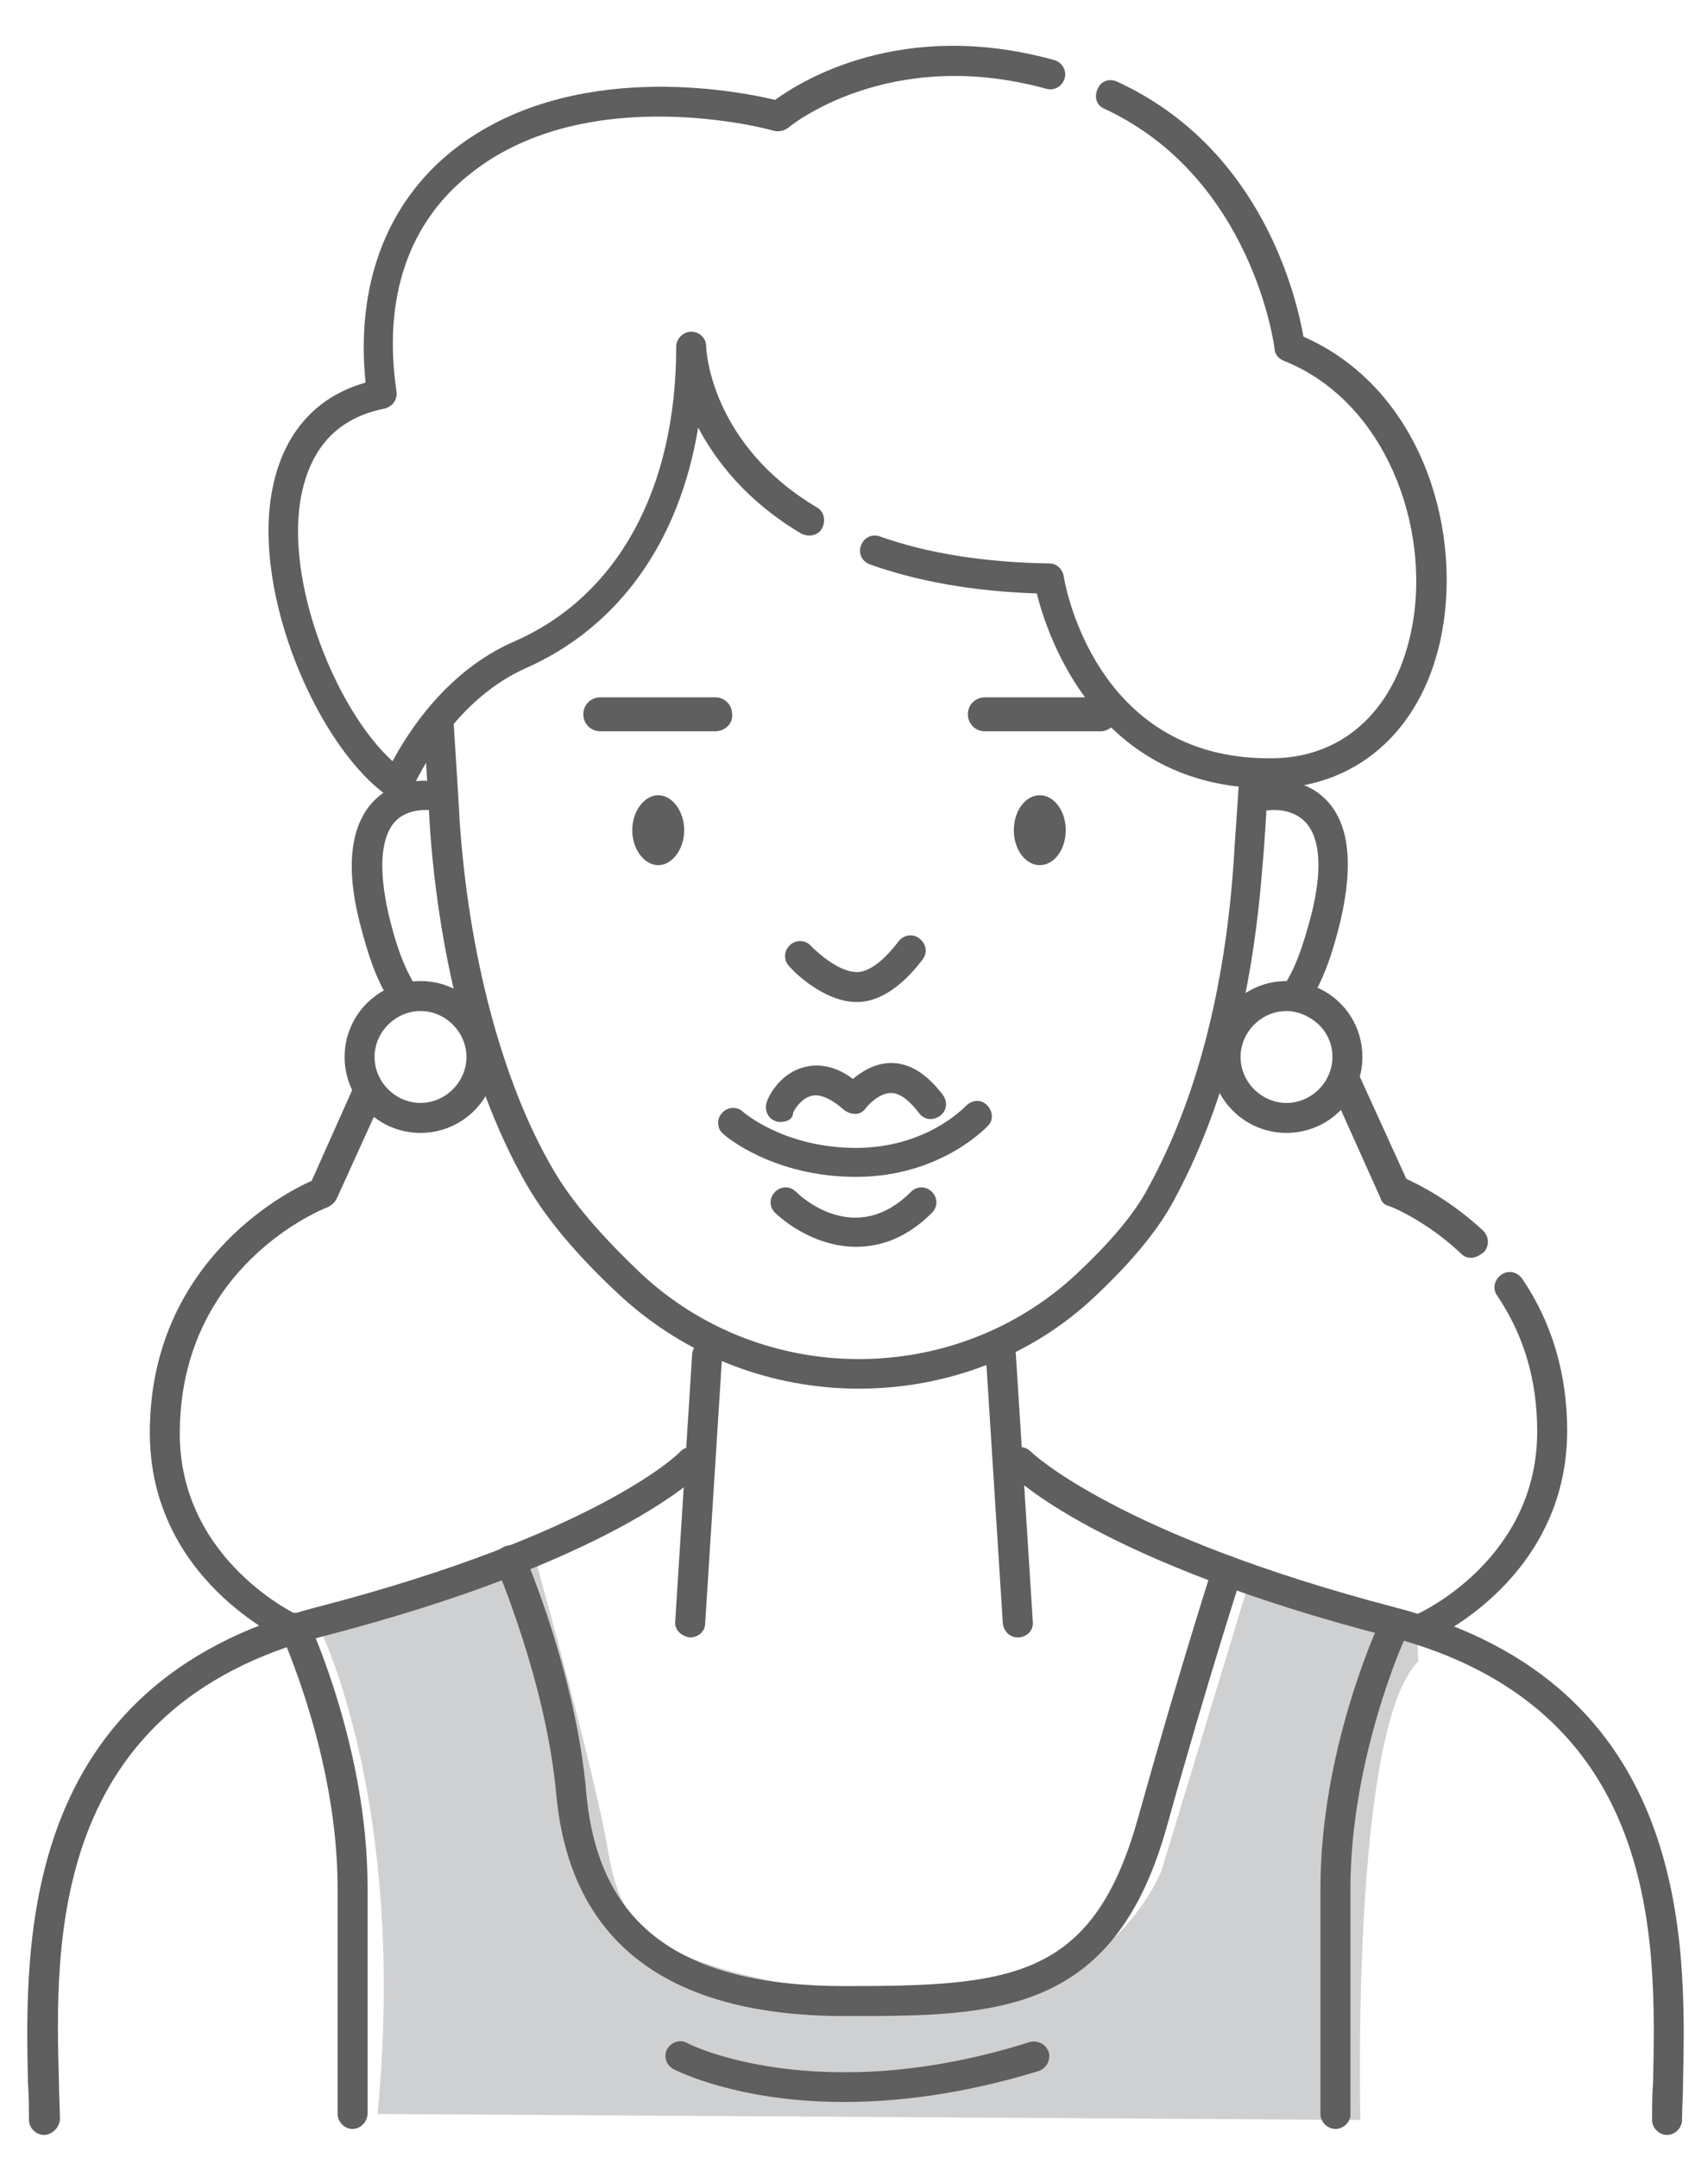 <?xml version="1.0" encoding="utf-8"?>
<!-- Generator: Adobe Illustrator 24.1.1, SVG Export Plug-In . SVG Version: 6.00 Build 0)  -->
<svg version="1.1" id="image" xmlns="http://www.w3.org/2000/svg" xmlns:xlink="http://www.w3.org/1999/xlink" x="0px" y="0px"
	 width="171px" height="216px" viewBox="0 0 171 216" style="enable-background:new 0 0 171 216;" xml:space="preserve">
<style type="text/css">
	.st0{fill:#CFD0D1;}
	.st1{fill:#5F5F5F;}
</style>
<g>
	<path class="st0" d="M32,163c0,0,8.8,17.5,5.8,48.6l98.4,0.6c0,0-1-39.2,5.8-45.9l-0.2-4l-16.4-5.1l-9.1,30c0,0-6.2,16.4-28.2,13
		c-22-3.3-25.7-6-27.2-14.8c-1.5-8.7-7.3-29.3-7.3-29.3L32,163z"/>
</g>
<g>
	<path class="st1" d="M86,139c-8.6,0-17.2-3.1-24-9.4c-4.2-3.9-7.3-7.6-9.2-10.9c-5.3-9.1-8.9-22.4-9.8-36.5c0-0.7-0.6-9.5-0.6-10.1
		c0-0.8,0.6-1.5,1.4-1.6c0.8,0,1.5,0.6,1.6,1.4c0,0.5,0.6,9.3,0.6,10c0.9,13.7,4.3,26.5,9.4,35.2c1.8,3.1,4.7,6.5,8.7,10.3
		c12.2,11.5,31.5,11.5,43.7,0.1c3.3-3.1,5.8-6,7.2-8.7c4.7-8.6,7.6-19.5,8.5-32.4c0.1-1.8,0.5-7.3,0.6-8.9c0-0.8,0.7-1.5,1.5-1.4
		c0.8,0,1.5,0.7,1.4,1.5c-0.1,1.6-0.4,7.2-0.6,9c-1,13.3-4,24.6-8.9,33.6c-1.6,3-4.3,6.2-7.8,9.5C103.2,135.9,94.6,139,86,139z"/>
</g>
<g>
	<path class="st1" d="M101.9,163.9c-0.8,0-1.4-0.6-1.5-1.4l-1.7-26.8c-0.1-0.8,0.6-1.5,1.4-1.6c0.8,0,1.5,0.6,1.6,1.4l1.7,26.8
		C103.5,163.2,102.8,163.9,101.9,163.9C102,163.9,101.9,163.9,101.9,163.9z"/>
</g>
<g>
	<path class="st1" d="M69.1,163.9C69.1,163.9,69.1,163.9,69.1,163.9c-0.9-0.1-1.6-0.8-1.5-1.6l1.7-26.8c0.1-0.8,0.8-1.5,1.6-1.4
		c0.8,0.1,1.5,0.8,1.4,1.6l-1.7,26.8C70.6,163.3,69.9,163.9,69.1,163.9z"/>
</g>
<g>
	<path class="st1" d="M68.5,83.1c0,1.9-1.2,3.5-2.6,3.5c-1.4,0-2.6-1.6-2.6-3.5c0-1.9,1.2-3.5,2.6-3.5
		C67.3,79.6,68.5,81.2,68.5,83.1z"/>
</g>
<g>
	<ellipse class="st1" cx="104.1" cy="83.1" rx="2.6" ry="3.5"/>
</g>
<g>
	<path class="st1" d="M40.4,101c-0.5,0-1-0.3-1.3-0.7c-1.4-2.2-2.2-4.5-3.1-8c-1.4-5.5-0.9-9.6,1.3-12c2.5-2.7,6.1-2.1,6.3-2.1
		c0.8,0.1,1.4,0.9,1.2,1.7c-0.1,0.8-0.9,1.4-1.7,1.2c0,0-2.3-0.3-3.6,1.2c-1.4,1.6-1.6,4.8-0.6,9.2c0.8,3.3,1.5,5.2,2.7,7.2
		c0.4,0.7,0.2,1.6-0.5,2.1C40.9,100.9,40.7,101,40.4,101z"/>
</g>
<g>
	<path class="st1" d="M129.7,101.2c-0.3,0-0.5-0.1-0.8-0.2c-0.7-0.4-0.9-1.4-0.5-2.1c1.3-2,2-4,2.9-7.4c1.1-4.4,0.9-7.6-0.6-9.2
		c-1.4-1.5-3.6-1.2-3.6-1.2c-0.8,0.1-1.6-0.4-1.7-1.3s0.4-1.6,1.2-1.7c0.2,0,3.8-0.6,6.3,2.1c2.2,2.4,2.6,6.4,1.3,12
		c-0.9,3.7-1.8,6-3.2,8.3C130.7,101,130.2,101.2,129.7,101.2z"/>
</g>
<g>
	<path class="st1" d="M85.7,117.8c-8.3,0-13.1-4.1-13.3-4.3c-0.6-0.5-0.7-1.5-0.1-2.1c0.5-0.6,1.5-0.7,2.1-0.1
		c0.1,0.1,4.2,3.6,11.3,3.6c7,0,10.8-4,11-4.2c0.6-0.6,1.5-0.7,2.1-0.1c0.6,0.6,0.7,1.5,0.1,2.1C98.7,112.9,94.1,117.8,85.7,117.8z"
		/>
</g>
<g>
	<path class="st1" d="M85.8,100.3c-3.4,0-6.5-3.2-6.8-3.6c-0.6-0.6-0.5-1.6,0.1-2.1c0.6-0.6,1.6-0.5,2.1,0.1l0,0
		c0.7,0.7,2.8,2.6,4.6,2.6c1.7,0,3.5-2.2,4.1-3c0.5-0.7,1.4-0.9,2.1-0.4c0.7,0.5,0.9,1.4,0.4,2.1C92,96.5,89.3,100.3,85.8,100.3z"/>
</g>
<g>
	<path class="st1" d="M110.2,73.2H98.6c-1,0-1.7-0.8-1.7-1.7l0,0c0-1,0.8-1.7,1.7-1.7h11.5c1,0,1.7,0.8,1.7,1.7l0,0
		C111.9,72.4,111.1,73.2,110.2,73.2z"/>
</g>
<g>
	<path class="st1" d="M71.6,73.2H60.1c-1,0-1.7-0.8-1.7-1.7l0,0c0-1,0.8-1.7,1.7-1.7h11.5c1,0,1.7,0.8,1.7,1.7l0,0
		C73.4,72.4,72.6,73.2,71.6,73.2z"/>
</g>
<g>
	<path class="st1" d="M166.9,213.7c-0.8,0-1.5-0.7-1.5-1.5c0-1.1,0-2.4,0.1-3.8c0.3-14,0.9-37.5-26.5-44.6
		c-29-7.5-37.6-16-37.9-16.4c-0.6-0.6-0.6-1.5,0-2.1c0.6-0.6,1.5-0.6,2.1,0c0.1,0.1,8.6,8.3,36.5,15.6c29.7,7.7,29.1,33.7,28.8,47.6
		c0,1.3-0.1,2.6-0.1,3.7C168.4,213,167.7,213.7,166.9,213.7z"/>
</g>
<g>
	<path class="st1" d="M4.4,213.7c-0.8,0-1.5-0.7-1.5-1.5c0-1.1,0-2.4-0.1-3.7c-0.3-13.9-0.9-39.9,28.8-47.6
		c28.2-7.3,36.5-15.5,36.5-15.6c0.6-0.6,1.5-0.6,2.1,0c0.6,0.6,0.6,1.5,0,2.1c-0.4,0.4-8.9,8.9-37.9,16.4
		C5,170.9,5.5,194.4,5.9,208.4c0,1.4,0.1,2.6,0.1,3.8C5.9,213,5.2,213.7,4.4,213.7z"/>
</g>
<g>
	<path class="st1" d="M35.3,213.1c-0.8,0-1.5-0.7-1.5-1.5V189c0-13.2-5.6-25.2-5.6-25.4c-0.3-0.8,0-1.6,0.7-2c0.8-0.4,1.6,0,2,0.7
		c0.2,0.5,5.9,12.8,5.9,26.6v22.6C36.8,212.4,36.1,213.1,35.3,213.1z"/>
</g>
<g>
	<path class="st1" d="M133.7,213.1c-0.8,0-1.5-0.7-1.5-1.5V189c0-13.8,5.7-26.1,5.9-26.6c0.4-0.8,1.2-1.1,2-0.7
		c0.8,0.4,1.1,1.2,0.7,2c-0.1,0.1-5.6,12.2-5.6,25.4v22.6C135.2,212.4,134.5,213.1,133.7,213.1z"/>
</g>
<g>
	<path class="st1" d="M84.6,201.8c-17.8,0-27.5-7.4-28.9-22.1c-1-11.3-6-22.8-6-22.9c-0.3-0.8,0-1.6,0.8-2c0.8-0.3,1.6,0,2,0.8
		c0.2,0.5,5.2,12.1,6.2,23.9c1.2,13.2,9.4,19.3,25.9,19.3c16.6,0,24.8-0.7,29.3-16.7c4.3-15.4,7.5-25.2,7.5-25.3
		c0.3-0.8,1.1-1.2,1.9-1c0.8,0.3,1.2,1.1,1,1.9c0,0.1-3.2,9.8-7.5,25.2C111.5,201.8,99.6,201.8,84.6,201.8z"/>
</g>
<g>
	<path class="st1" d="M84.5,210.4c-10.6,0-16.7-3.1-17.1-3.3c-0.7-0.4-1-1.3-0.6-2c0.4-0.7,1.3-1,2-0.6l0,0
		c0.1,0.1,13.1,6.6,34.3-0.1c0.8-0.2,1.6,0.2,1.9,1c0.2,0.8-0.2,1.6-1,1.9C96.5,209.6,89.9,210.4,84.5,210.4z"/>
</g>
<g>
	<path class="st1" d="M29.5,164.5c-0.2,0-0.4,0-0.6-0.1c-0.6-0.3-13.9-6.3-13.9-21c0-16.8,13.2-23.9,16.2-25.2l4.2-9.4
		c0.3-0.8,1.2-1.1,2-0.7c0.8,0.3,1.1,1.2,0.8,2l-4.5,9.9c-0.2,0.4-0.5,0.6-0.8,0.8c-0.6,0.2-14.9,5.9-14.9,22.7
		c0,12.8,12,18.3,12.1,18.3c0.8,0.3,1.1,1.2,0.8,2C30.6,164.2,30.1,164.5,29.5,164.5z"/>
</g>
<g>
	<path class="st1" d="M142.4,164.5c-0.6,0-1.1-0.3-1.4-0.9c-0.3-0.8,0-1.6,0.8-2c0.5-0.2,12.1-5.6,12.1-18.3c0-5.1-1.3-9.6-4-13.6
		c-0.5-0.7-0.3-1.6,0.4-2.1c0.7-0.5,1.6-0.3,2.1,0.4c3,4.4,4.5,9.6,4.5,15.2c0,14.7-13.3,20.8-13.9,21
		C142.8,164.5,142.6,164.5,142.4,164.5z"/>
</g>
<g>
	<path class="st1" d="M147.3,125.9c-0.4,0-0.7-0.1-1-0.4c-3.6-3.4-7.2-4.8-7.3-4.8c-0.4-0.1-0.7-0.4-0.8-0.8l-4.8-10.7
		c-0.3-0.8,0-1.6,0.8-2c0.8-0.3,1.6,0,2,0.7l4.6,10.1c1.3,0.6,4.5,2.2,7.7,5.2c0.6,0.6,0.6,1.5,0.1,2.1
		C148.1,125.7,147.7,125.9,147.3,125.9z"/>
</g>
<g>
	<path class="st1" d="M128.8,113.4c-4.2,0-7.6-3.4-7.6-7.6s3.4-7.6,7.6-7.6c1.2,0,2.3,0.3,3.4,0.8c2.6,1.3,4.2,3.9,4.2,6.8
		C136.4,110,133,113.4,128.8,113.4z M128.8,101.2c-2.5,0-4.6,2.1-4.6,4.6s2.1,4.6,4.6,4.6s4.6-2.1,4.6-4.6c0-1.8-1-3.3-2.6-4.1
		C130.2,101.4,129.5,101.2,128.8,101.2z"/>
</g>
<g>
	<path class="st1" d="M42.1,113.4c-4.2,0-7.6-3.4-7.6-7.6s3.4-7.6,7.6-7.6s7.6,3.4,7.6,7.6S46.3,113.4,42.1,113.4z M42.1,101.2
		c-2.5,0-4.6,2.1-4.6,4.6s2.1,4.6,4.6,4.6s4.6-2.1,4.6-4.6S44.6,101.2,42.1,101.2z"/>
</g>
<g>
	<path class="st1" d="M39.8,80.1c-0.3,0-0.6-0.1-0.8-0.3c-7-4.7-13.9-20.3-11.7-31c1.1-5.4,4.3-9.1,9.3-10.5c-1-9.8,2.1-18,8.8-23.3
		c11.7-9.2,28.5-5.9,32.2-5c2.6-1.9,12.7-8.2,27.9-4c0.8,0.2,1.3,1,1.1,1.8c-0.2,0.8-1,1.3-1.8,1.1C88.9,4.5,79,12.7,78.9,12.8
		c-0.4,0.3-0.9,0.4-1.4,0.3C77.3,13,59,8,47.2,17.3c-6.3,4.9-8.9,12.5-7.5,21.9c0.1,0.8-0.4,1.5-1.2,1.7c-4.6,0.9-7.3,3.8-8.3,8.5
		c-1.8,8.7,3.4,21.6,9.1,26.8c1.6-3,5.5-9.1,12.2-12C61.8,59.7,67.7,49,67.7,34.7c0-0.8,0.7-1.5,1.5-1.5c0,0,0,0,0,0
		c0.8,0,1.5,0.6,1.5,1.5c0,0.4,0.5,9.8,11.1,16.1c0.7,0.4,0.9,1.3,0.5,2.1c-0.4,0.7-1.3,0.9-2.1,0.5c-5.4-3.2-8.5-7.2-10.3-10.6
		c-1.9,11.5-8,20-17.3,24.1C44.8,70.4,41.3,79,41.2,79.1c-0.2,0.4-0.5,0.7-1,0.9C40.1,80,40,80.1,39.8,80.1z"/>
</g>
<g>
	<path class="st1" d="M127,78.9c-17.1,0-22.1-15.1-23.2-19.5c-6.3-0.2-11.9-1.2-16.7-2.9c-0.8-0.3-1.2-1.1-0.9-1.9
		c0.3-0.8,1.1-1.2,1.9-0.9c4.8,1.7,10.5,2.6,17,2.7c0.7,0,1.3,0.6,1.4,1.3c0.1,0.7,3.1,18.2,20.5,18.2c0.2,0,0.3,0,0.5,0
		c7.2-0.1,12.4-5.1,13.9-13.3c1.8-9.8-2.6-22.4-12.9-26.5c-0.5-0.2-0.9-0.7-0.9-1.2c0-0.2-2.2-17.1-17-24c-0.8-0.3-1.1-1.2-0.7-2
		c0.3-0.8,1.2-1.1,2-0.7c14.5,6.7,17.9,21.6,18.6,25.5c11.6,5.1,15.8,18.8,13.9,29.4c-1.7,9.6-8.2,15.6-16.8,15.8
		C127.4,78.9,127.2,78.9,127,78.9z"/>
</g>
<g>
	<path class="st1" d="M78.2,112.3c-0.2,0-0.4,0-0.6-0.1c-0.8-0.3-1.1-1.2-0.8-2c0.1-0.3,1.2-2.8,3.8-3.4c1.5-0.4,3.2,0,4.8,1.2
		c0.8-0.7,2.2-1.6,3.8-1.6c0,0,0,0,0,0c1.9,0,3.6,1.1,5.2,3.2c0.5,0.7,0.4,1.6-0.3,2.1c-0.7,0.5-1.6,0.4-2.1-0.3
		c-0.7-0.9-1.7-2-2.8-2c0,0,0,0,0,0c-1.1,0-2.2,1.1-2.5,1.5c-0.2,0.3-0.6,0.6-1,0.6c-0.4,0-0.8-0.1-1.2-0.4
		c-0.9-0.8-2.2-1.7-3.3-1.4c-1.1,0.3-1.8,1.6-1.8,1.7C79.4,112,78.8,112.3,78.2,112.3z"/>
</g>
<g>
	<path class="st1" d="M85.7,124.8c-3.5,0-6.5-1.9-8.1-3.4c-0.6-0.6-0.6-1.5,0-2.1c0.6-0.6,1.5-0.6,2.1,0c0.6,0.6,6,5.5,11.5,0
		c0.6-0.6,1.5-0.6,2.1,0c0.6,0.6,0.6,1.5,0,2.1C90.8,123.9,88.2,124.8,85.7,124.8z"/>
</g>
</svg>

